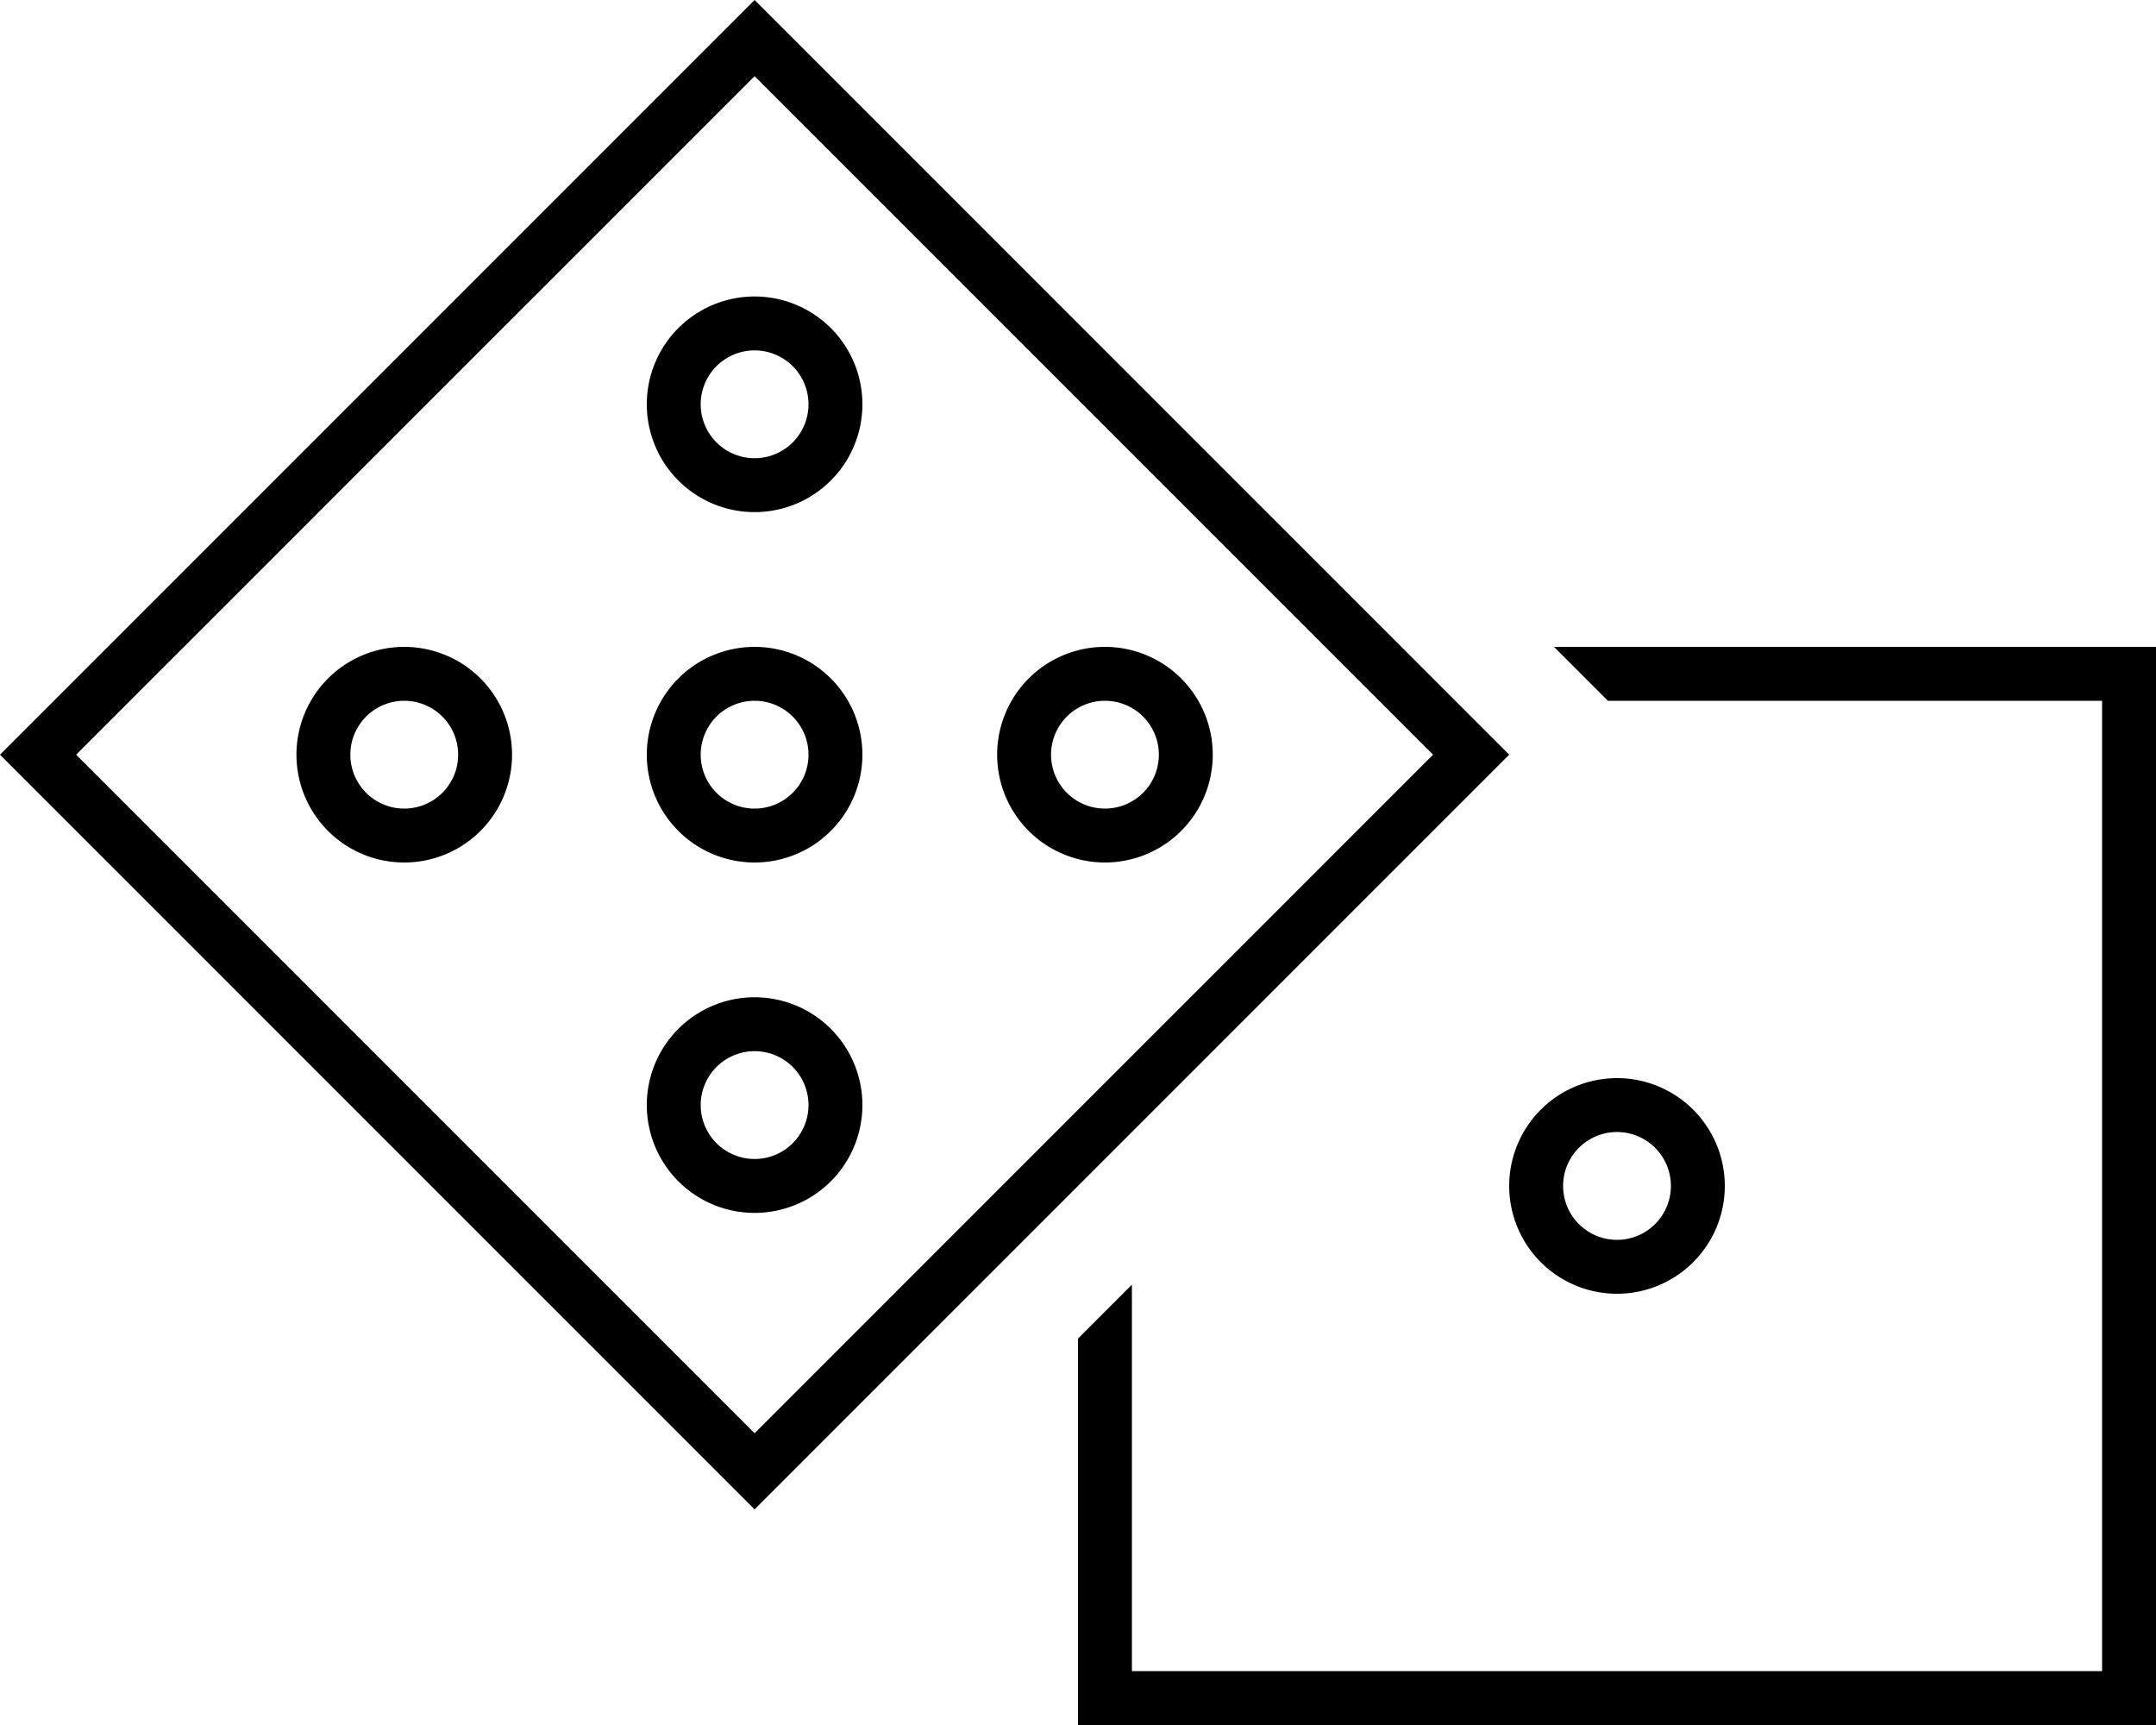 <svg xmlns="http://www.w3.org/2000/svg" viewBox="0 0 640 512"><!--! Font Awesome Pro 6.5.0 by @fontawesome - https://fontawesome.com License - https://fontawesome.com/license (Commercial License) Copyright 2023 Fonticons, Inc. --><path d="M0 224l11.3 11.3L212.7 436.7 224 448l11.3-11.3L436.7 235.3 448 224l-11.3-11.3L235.3 11.3 224 0 212.7 11.3 11.3 212.7 0 224zM224 425.4L22.6 224 224 22.6 425.4 224 224 425.4zm96-28.1V496v16h16H624h16V496 208 192H624 461.3l9.4 9.4 6.6 6.6H624V496H336V381.3l-16 16zM192 120a32 32 0 1 0 64 0 32 32 0 1 0 -64 0zM120 240a16 16 0 1 1 0-32 16 16 0 1 1 0 32zM224 104a16 16 0 1 1 0 32 16 16 0 1 1 0-32zM88 224a32 32 0 1 0 64 0 32 32 0 1 0 -64 0zm104 0a32 32 0 1 0 64 0 32 32 0 1 0 -64 0zm0 104a32 32 0 1 0 64 0 32 32 0 1 0 -64 0zm32-88a16 16 0 1 1 0-32 16 16 0 1 1 0 32zm104 0a16 16 0 1 1 0-32 16 16 0 1 1 0 32zM224 312a16 16 0 1 1 0 32 16 16 0 1 1 0-32zm72-88a32 32 0 1 0 64 0 32 32 0 1 0 -64 0zM496 352a16 16 0 1 1 -32 0 16 16 0 1 1 32 0zm-16-32a32 32 0 1 0 0 64 32 32 0 1 0 0-64z"/></svg>
